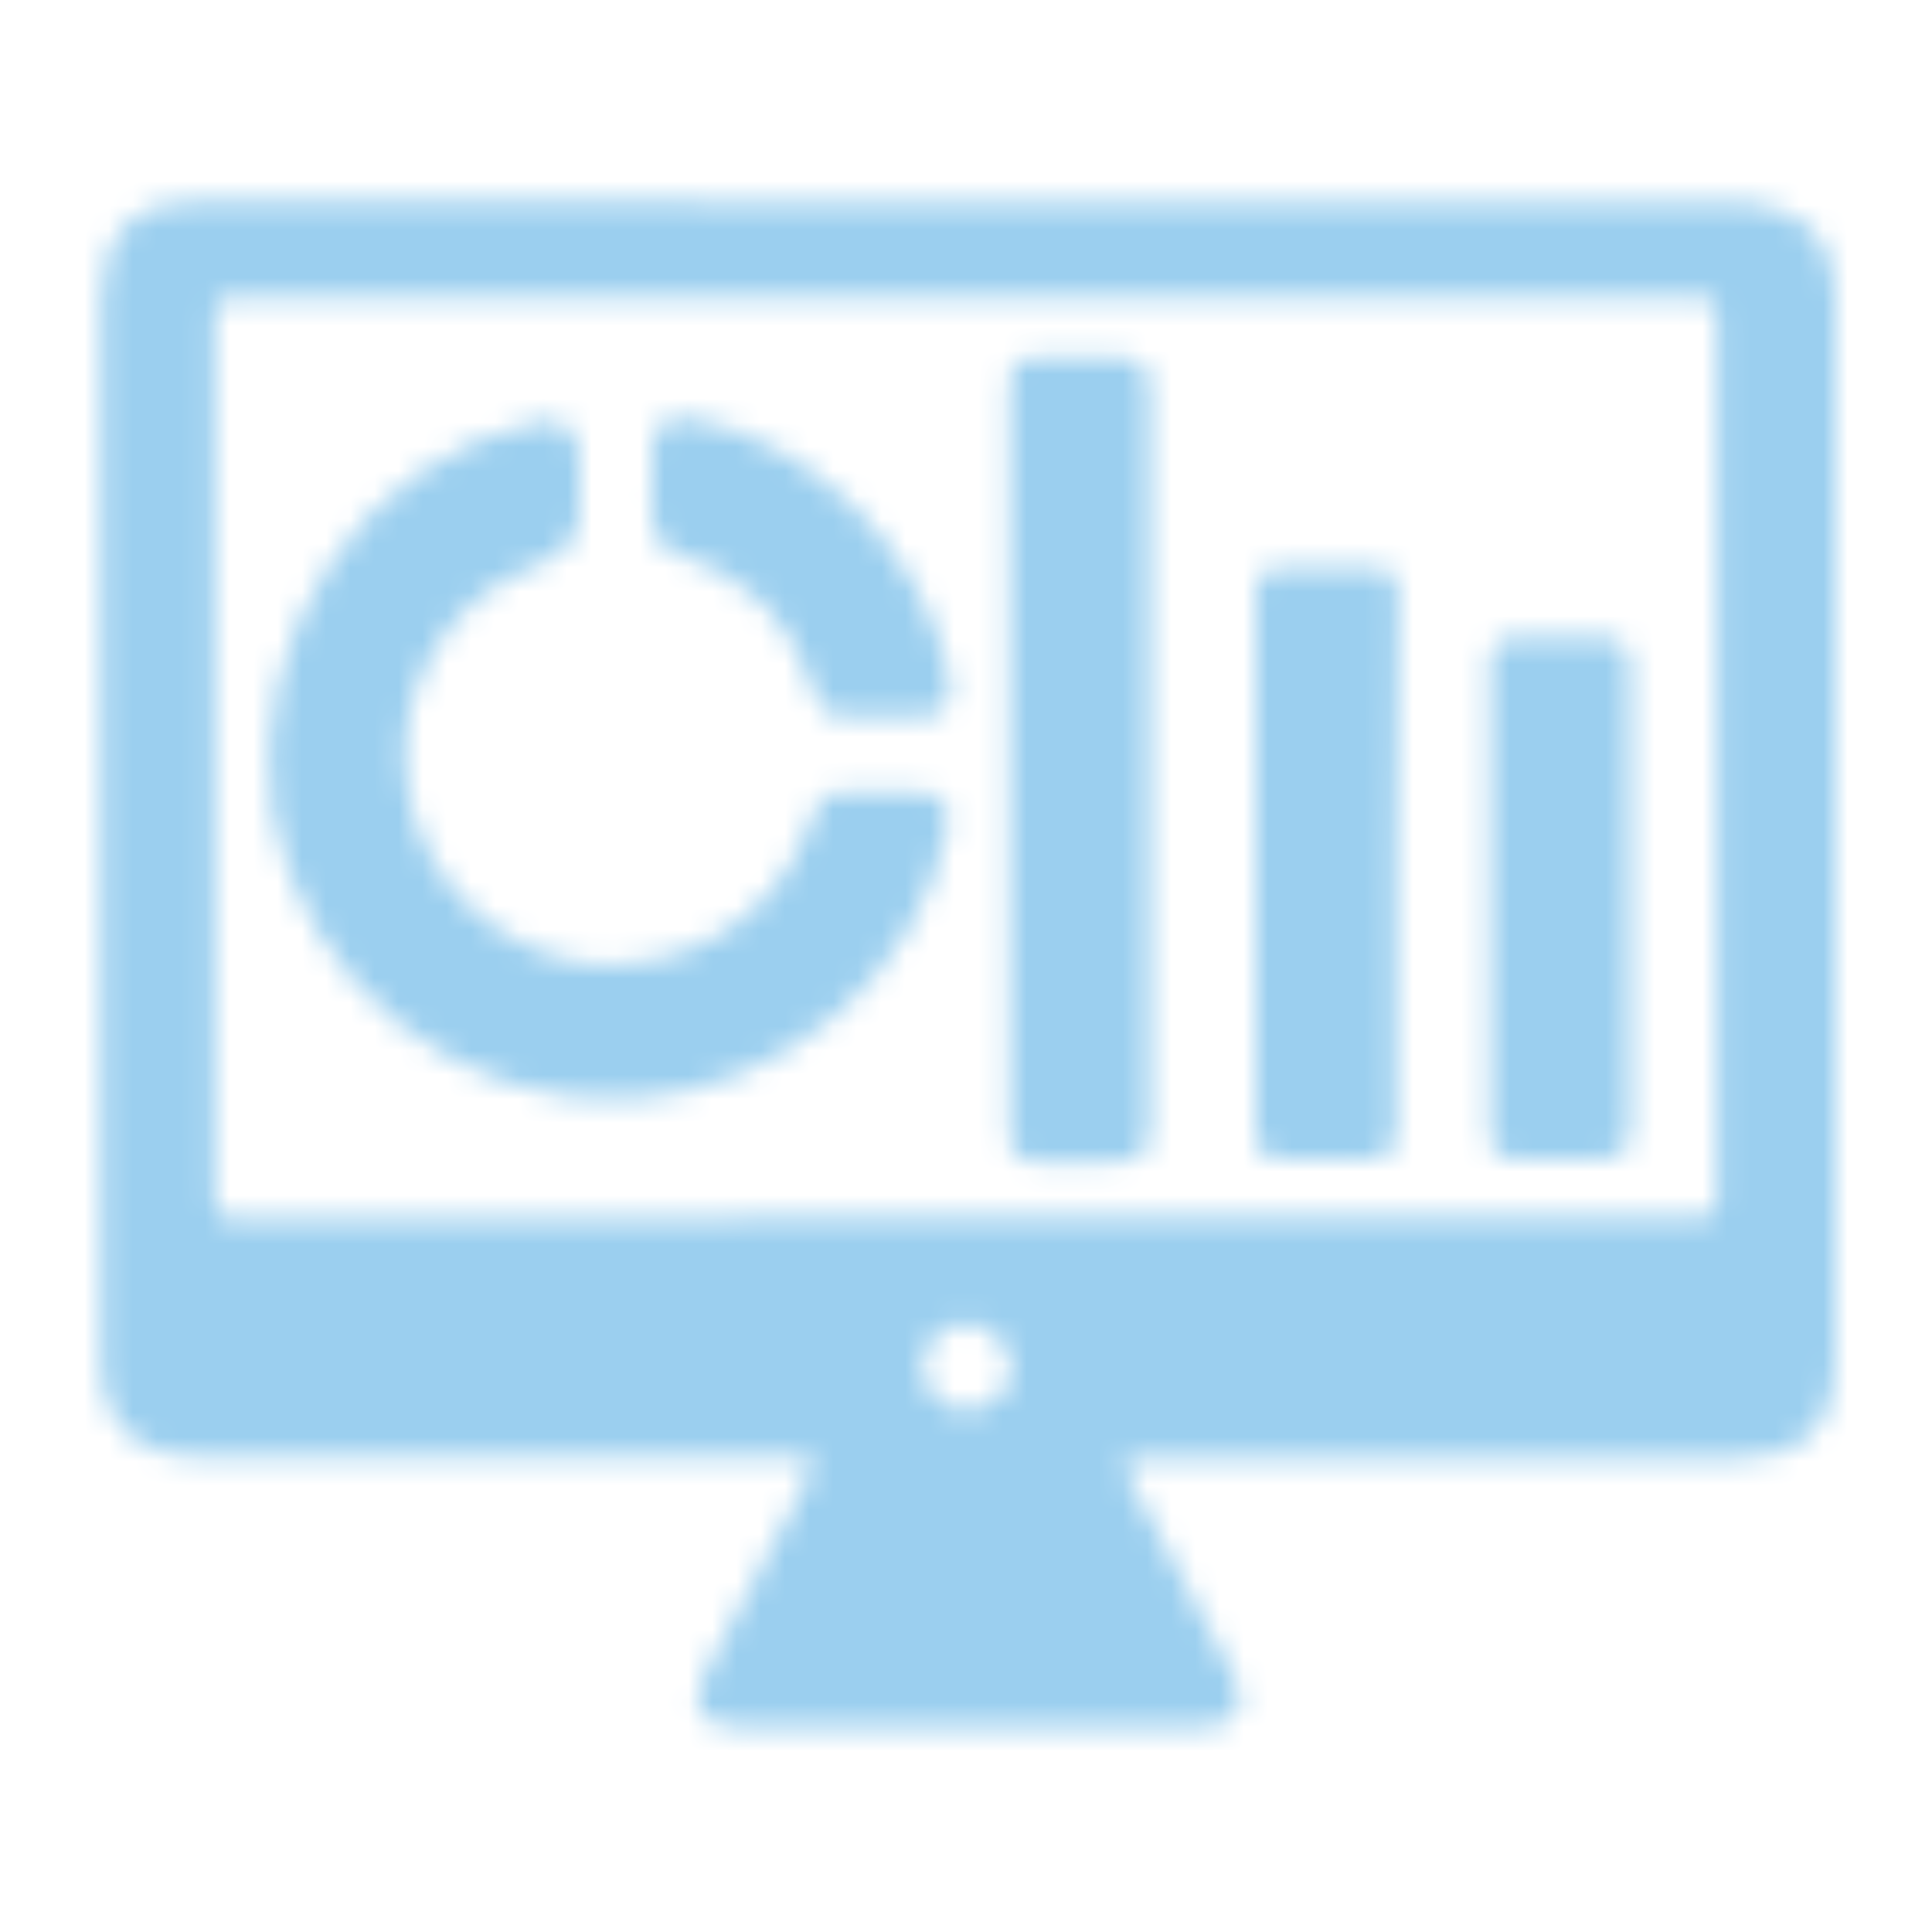 <svg width="80" height="80" viewBox="0 0 80 80" fill="none" xmlns="http://www.w3.org/2000/svg">
<mask id="mask0_906_234" style="mask-type:alpha" maskUnits="userSpaceOnUse" x="0" y="0" width="80" height="80">
<path d="M39.999 8.401C50.499 8.401 61.099 8.401 71.599 8.401C72.199 8.401 72.699 8.401 73.299 8.601C74.999 9.001 75.999 10.301 75.999 12.301C75.999 19.301 75.999 26.201 75.999 33.201C75.999 40.901 75.999 48.601 75.999 56.201C75.999 59.101 74.599 60.401 71.799 60.401C63.799 60.401 55.899 60.401 47.899 60.401C47.699 60.401 47.499 60.401 47.299 60.401C46.499 60.401 46.399 60.601 46.799 61.301C47.399 62.501 48.099 63.701 48.699 64.901C49.499 66.401 50.299 67.901 51.099 69.401C51.699 70.701 51.199 71.501 49.799 71.501C43.399 71.501 36.899 71.501 30.499 71.501C28.999 71.501 28.499 70.701 29.199 69.301C30.499 66.701 31.899 64.201 33.199 61.701C33.899 60.401 33.899 60.301 32.399 60.301C24.299 60.301 16.299 60.301 8.199 60.301C7.399 60.301 6.599 60.201 5.899 59.801C4.599 59.001 4.199 57.801 4.199 56.401C4.199 49.801 4.199 43.301 4.199 36.701C4.199 28.601 4.199 20.501 4.199 12.401C4.199 9.701 5.599 8.301 8.299 8.301C18.699 8.401 29.399 8.401 39.999 8.401ZM39.999 50.401C49.999 50.401 59.899 50.401 69.899 50.401C71.099 50.401 71.099 50.301 71.099 49.201C71.099 37.301 71.099 25.401 71.099 13.501C71.099 12.301 70.999 12.301 69.899 12.301C49.999 12.301 30.199 12.301 10.299 12.301C8.899 12.301 8.899 12.301 8.899 13.701C8.899 25.501 8.899 37.301 8.899 49.101C8.899 50.401 8.999 50.501 10.299 50.501C20.199 50.401 30.099 50.401 39.999 50.401ZM39.999 54.801C38.999 54.801 38.199 55.601 38.199 56.601C38.199 57.501 38.999 58.401 39.999 58.401C40.999 58.401 41.899 57.601 41.899 56.601C41.799 55.701 40.999 54.801 39.999 54.801Z" fill="#008A9B"/>
<path d="M24.001 20.198C24.001 20.298 24.001 20.298 24.001 20.398C24.201 21.998 23.701 22.898 22.001 23.498C18.201 24.998 16.501 28.798 16.801 31.998C17.201 36.698 21.001 39.498 24.301 39.898C28.301 40.298 32.101 38.098 33.501 34.198C34.001 32.898 34.101 32.798 35.501 32.798C36.301 32.798 37.101 32.798 37.901 32.798C39.001 32.798 39.401 33.298 39.201 34.398C38.001 40.398 32.401 45.098 26.301 45.498C19.001 45.998 12.601 40.698 11.301 33.698C10.201 26.398 15.001 18.998 22.201 17.498C23.301 17.298 23.901 17.698 24.001 18.898C24.001 19.298 24.001 19.798 24.001 20.198Z" fill="#008A9B"/>
<path d="M41.801 27.901C41.801 24.001 41.801 20.201 41.801 16.301C41.801 15.001 42.001 14.801 43.301 14.801C44.201 14.801 45.201 14.801 46.101 14.801C47.301 14.801 47.601 15.101 47.601 16.301C47.601 18.801 47.601 21.201 47.601 23.701C47.601 28.901 47.601 41.201 47.601 46.301C47.601 47.901 47.401 48.101 45.801 48.101C44.901 48.101 44.001 48.101 43.101 48.101C42.101 48.101 41.801 47.801 41.801 46.801C41.801 42.801 41.801 31.801 41.801 27.901Z" fill="#008A9B"/>
<path d="M57.8 35.8C57.8 38.3 57.8 44.3 57.8 46.7C57.8 47.7 57.5 48 56.5 48C55.4 48 54.3 48 53.2 48C52.3 48 52 47.7 52 46.8C52 41.8 52 29.7 52 24.7C52 23.8 52.3 23.5 53.3 23.5C54.3 23.5 55.3 23.5 56.3 23.5C57.7 23.5 57.9 23.6 57.9 25C57.8 27.5 57.8 33.4 57.8 35.8Z" fill="#008A9B"/>
<path d="M67.499 37.298C67.499 39.198 67.499 44.598 67.499 46.498C67.499 47.698 67.199 47.998 65.999 47.998C64.999 47.998 63.899 47.998 62.899 47.998C61.999 47.998 61.699 47.698 61.699 46.798C61.699 42.798 61.699 31.598 61.699 27.598C61.699 26.698 61.999 26.398 62.899 26.398C63.999 26.398 65.099 26.398 66.199 26.398C67.099 26.398 67.499 26.698 67.499 27.698C67.599 29.798 67.499 35.298 67.499 37.298Z" fill="#008A9B"/>
<path d="M27.002 20.1C27.002 19.6 27.002 19 27.002 18.5C27.102 17.6 27.602 17.2 28.502 17.3C33.602 18.2 38.301 22.9 39.301 28C39.502 29.1 39.102 29.7 38.002 29.7C37.102 29.7 36.202 29.7 35.202 29.7C34.401 29.7 33.901 29.4 33.702 28.6C32.801 25.7 30.901 23.8 28.002 22.9C27.302 22.7 27.002 22.2 27.002 21.5C26.901 21.1 27.002 20.6 27.002 20.1Z" fill="#008A9B"/>
</mask>
<g mask="url(#mask0_906_234)">
<rect x="-19" y="-21" width="140" height="121" fill="#9bcfef "/>
</g>
</svg>
